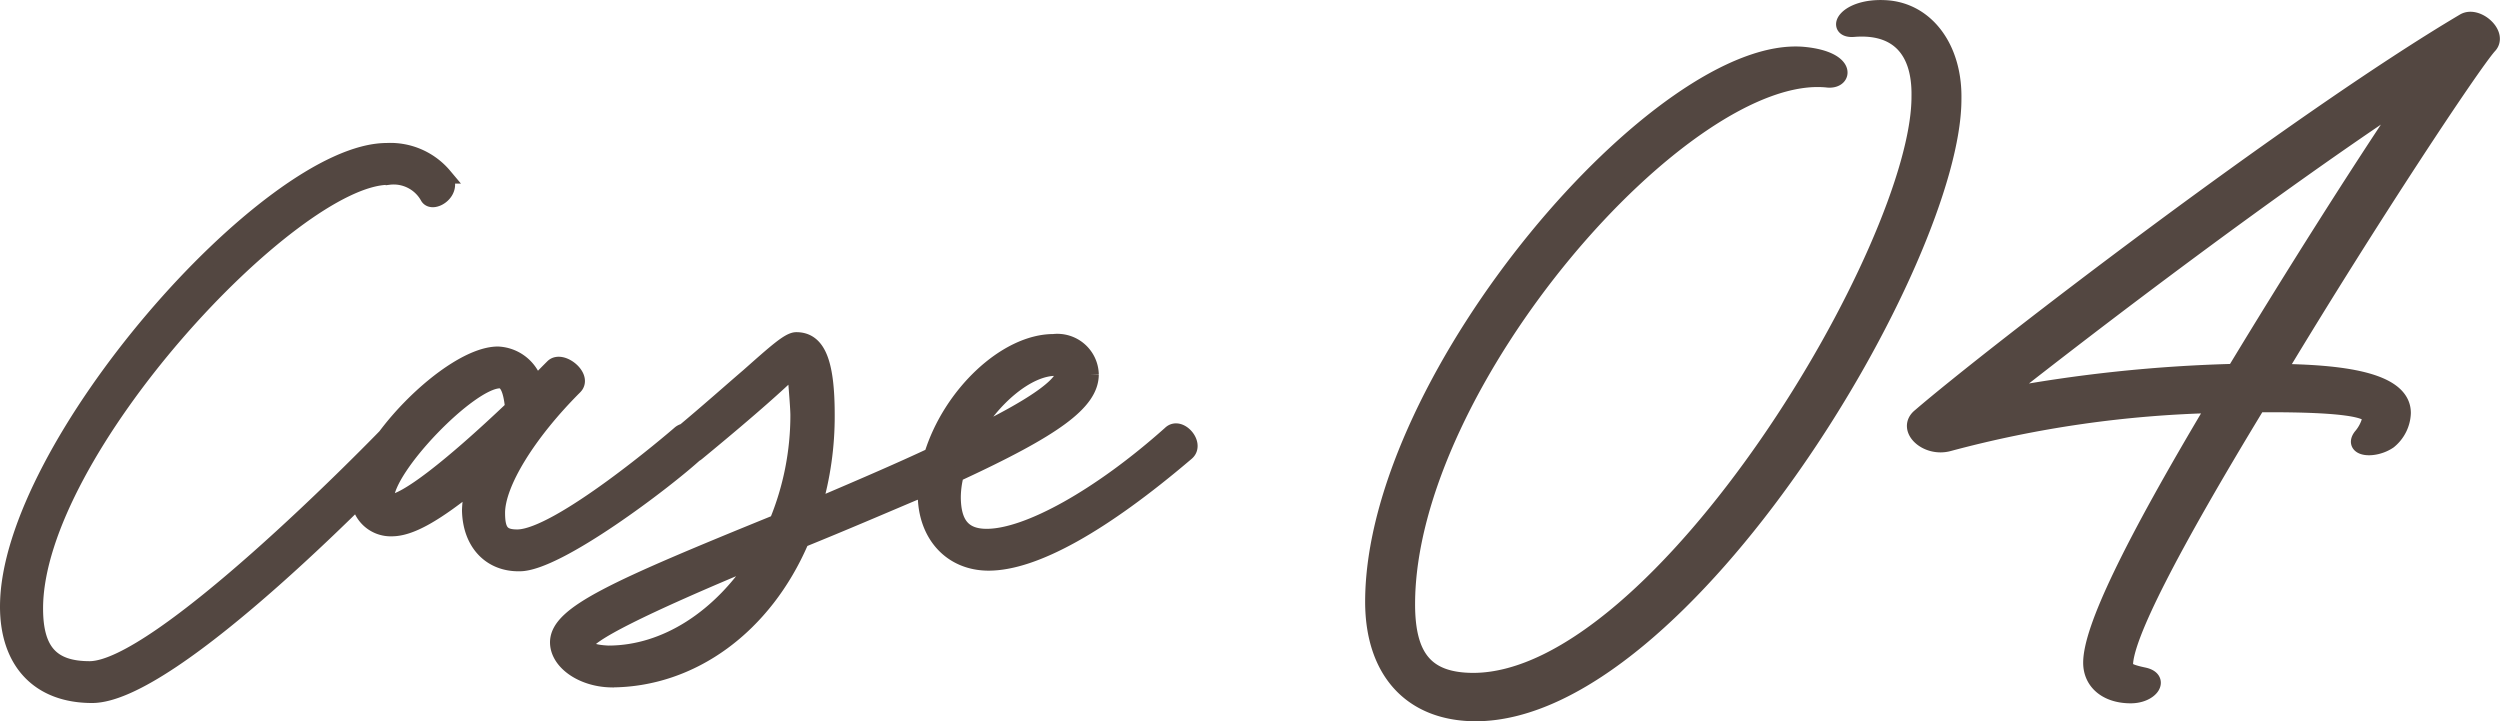 <svg xmlns="http://www.w3.org/2000/svg" width="160.176" height="46.212" viewBox="0 0 160.176 46.212">
  <path id="case04-num" d="M-73.415,8.08c5.16,0,18.76-14.12,21.24-16.76.48-.6-.88-1.52-1.32-1-2.44,2.6-15.76,16.08-20.08,16.08-2.44,0-3.48-1.16-3.48-3.88,0-10.04,16.48-27.64,22.64-27.64a2.506,2.506,0,0,1,2.52,1.28c.32.52,1.76-.36,1.04-1.36a4.5,4.5,0,0,0-3.68-1.6c-7.56,0-24.28,19-24.28,29.2C-78.815,5.96-76.815,8.08-73.415,8.08Zm27.4-8.44c2.4,0,9.32-5.24,11.32-7.08.64-.56-.4-1.84-1.08-1.24-.36.32-7.76,6.64-10.4,6.64-.96,0-1.28-.36-1.28-1.56,0-1.88,1.96-5.08,4.96-8.08.64-.64-.84-1.84-1.4-1.28-.4.4-.8.8-1.12,1.16a2.591,2.591,0,0,0-2.4-1.96c-3.04,0-8.92,6-8.92,9.08a2.051,2.051,0,0,0,2.12,2.08c1.2,0,2.8-.92,5.32-2.96a6.112,6.112,0,0,0-.32,1.8C-49.175-1.68-47.9-.32-46.015-.36Zm-8.32-3.92c-.52,0-.24.2-.24-.24,0-2,5.36-7.56,7.28-7.56.44,0,.72.52.84,1.76C-50.535-6.44-53.375-4.28-54.335-4.28Zm14.16,11.36c5.16,0,9.84-3.4,12.2-8.92l.04-.04c2.76-1.12,5.08-2.12,7.16-3a6.154,6.154,0,0,0,.76-.32v.4c0,2.6,1.64,4.4,4.04,4.4,2.92,0,7.28-2.44,12.68-7.04.68-.56-.44-1.84-1.04-1.24-4.48,4-9.12,6.6-11.76,6.6-1.48,0-2.16-.8-2.16-2.56a5.949,5.949,0,0,1,.2-1.44c6.32-2.92,8.64-4.6,8.64-6.4a2.157,2.157,0,0,0-2.4-2.08c-3.04,0-6.6,3.36-7.8,7.28-1.88.88-4.08,1.84-7.56,3.32a20.562,20.562,0,0,0,.84-5.92c0-3.32-.56-4.8-1.96-4.8-.48,0-1.36.8-3.08,2.32-1.12.96-2.6,2.28-4.28,3.68-.64.52.4,1.76,1,1.24,3.84-3.16,5.28-4.52,5.92-5.12.2-.16.28-.28.36-.32,0,.32.2,2.4.2,3.04A17.987,17.987,0,0,1-29.535-3c-10.52,4.28-13.96,5.84-14.04,7.64C-43.615,5.92-42.055,7.04-40.175,7.08Zm23.04-15.56c1.4-2.52,3.68-4.4,5.44-4.4.6,0,.52-.04.52.28C-11.175-11.8-13.135-10.4-17.135-8.48ZM-40.335,5.4c-.96-.04-1.48-.24-1.44-.56,0-.6,3.52-2.4,11.04-5.52C-33.135,3.12-36.695,5.4-40.335,5.4Zm55.59,3.85C28.6,9.2,45.9-19.9,45.855-30.15c.05-3.25-1.75-5.65-4.35-5.8s-3.4,1.5-2,1.35c2.7-.2,4.2,1.3,4.15,4.3C43.7-20.75,27.1,7.1,15.1,7.15c-3,0-4.25-1.45-4.25-4.9,0-14.15,17.85-34.6,26.95-33.6,1.1.1,1.3-1.3-1.45-1.6-9.05-1-27.7,20.6-27.7,35.05C8.655,6.55,11.1,9.25,15.255,9.25ZM57.2,8.1c1.3,0,2-1.05.85-1.3-.95-.2-1.2-.35-1.2-.65,0-1.8,2.85-7.4,8.5-16.7h.7c4.6,0,6.5.3,6.5.85a2.689,2.689,0,0,1-.6,1.2c-.6.8.85.95,1.8.3a2.43,2.43,0,0,0,.9-1.8c0-2.2-4.2-2.6-8-2.65,5.9-9.8,12.4-19.6,13.5-20.85.75-.75-.75-2.1-1.6-1.6-10.8,6.4-30.2,21.3-34.85,25.3-1,.8.4,2.15,1.85,1.75A72.137,72.137,0,0,1,62.6-10.5C57.2-1.45,54.655,3.85,54.655,6,54.655,7.25,55.655,8.1,57.2,8.1Zm-8.4-19.15c6.4-5.05,17.55-13.5,26.25-19.25-3.25,4.8-7.6,11.7-11.2,17.65A93.821,93.821,0,0,0,48.805-11.05Z" transform="translate(79.315 36.462)" fill="#534741" stroke="#534741" stroke-width="1"/>
</svg>
